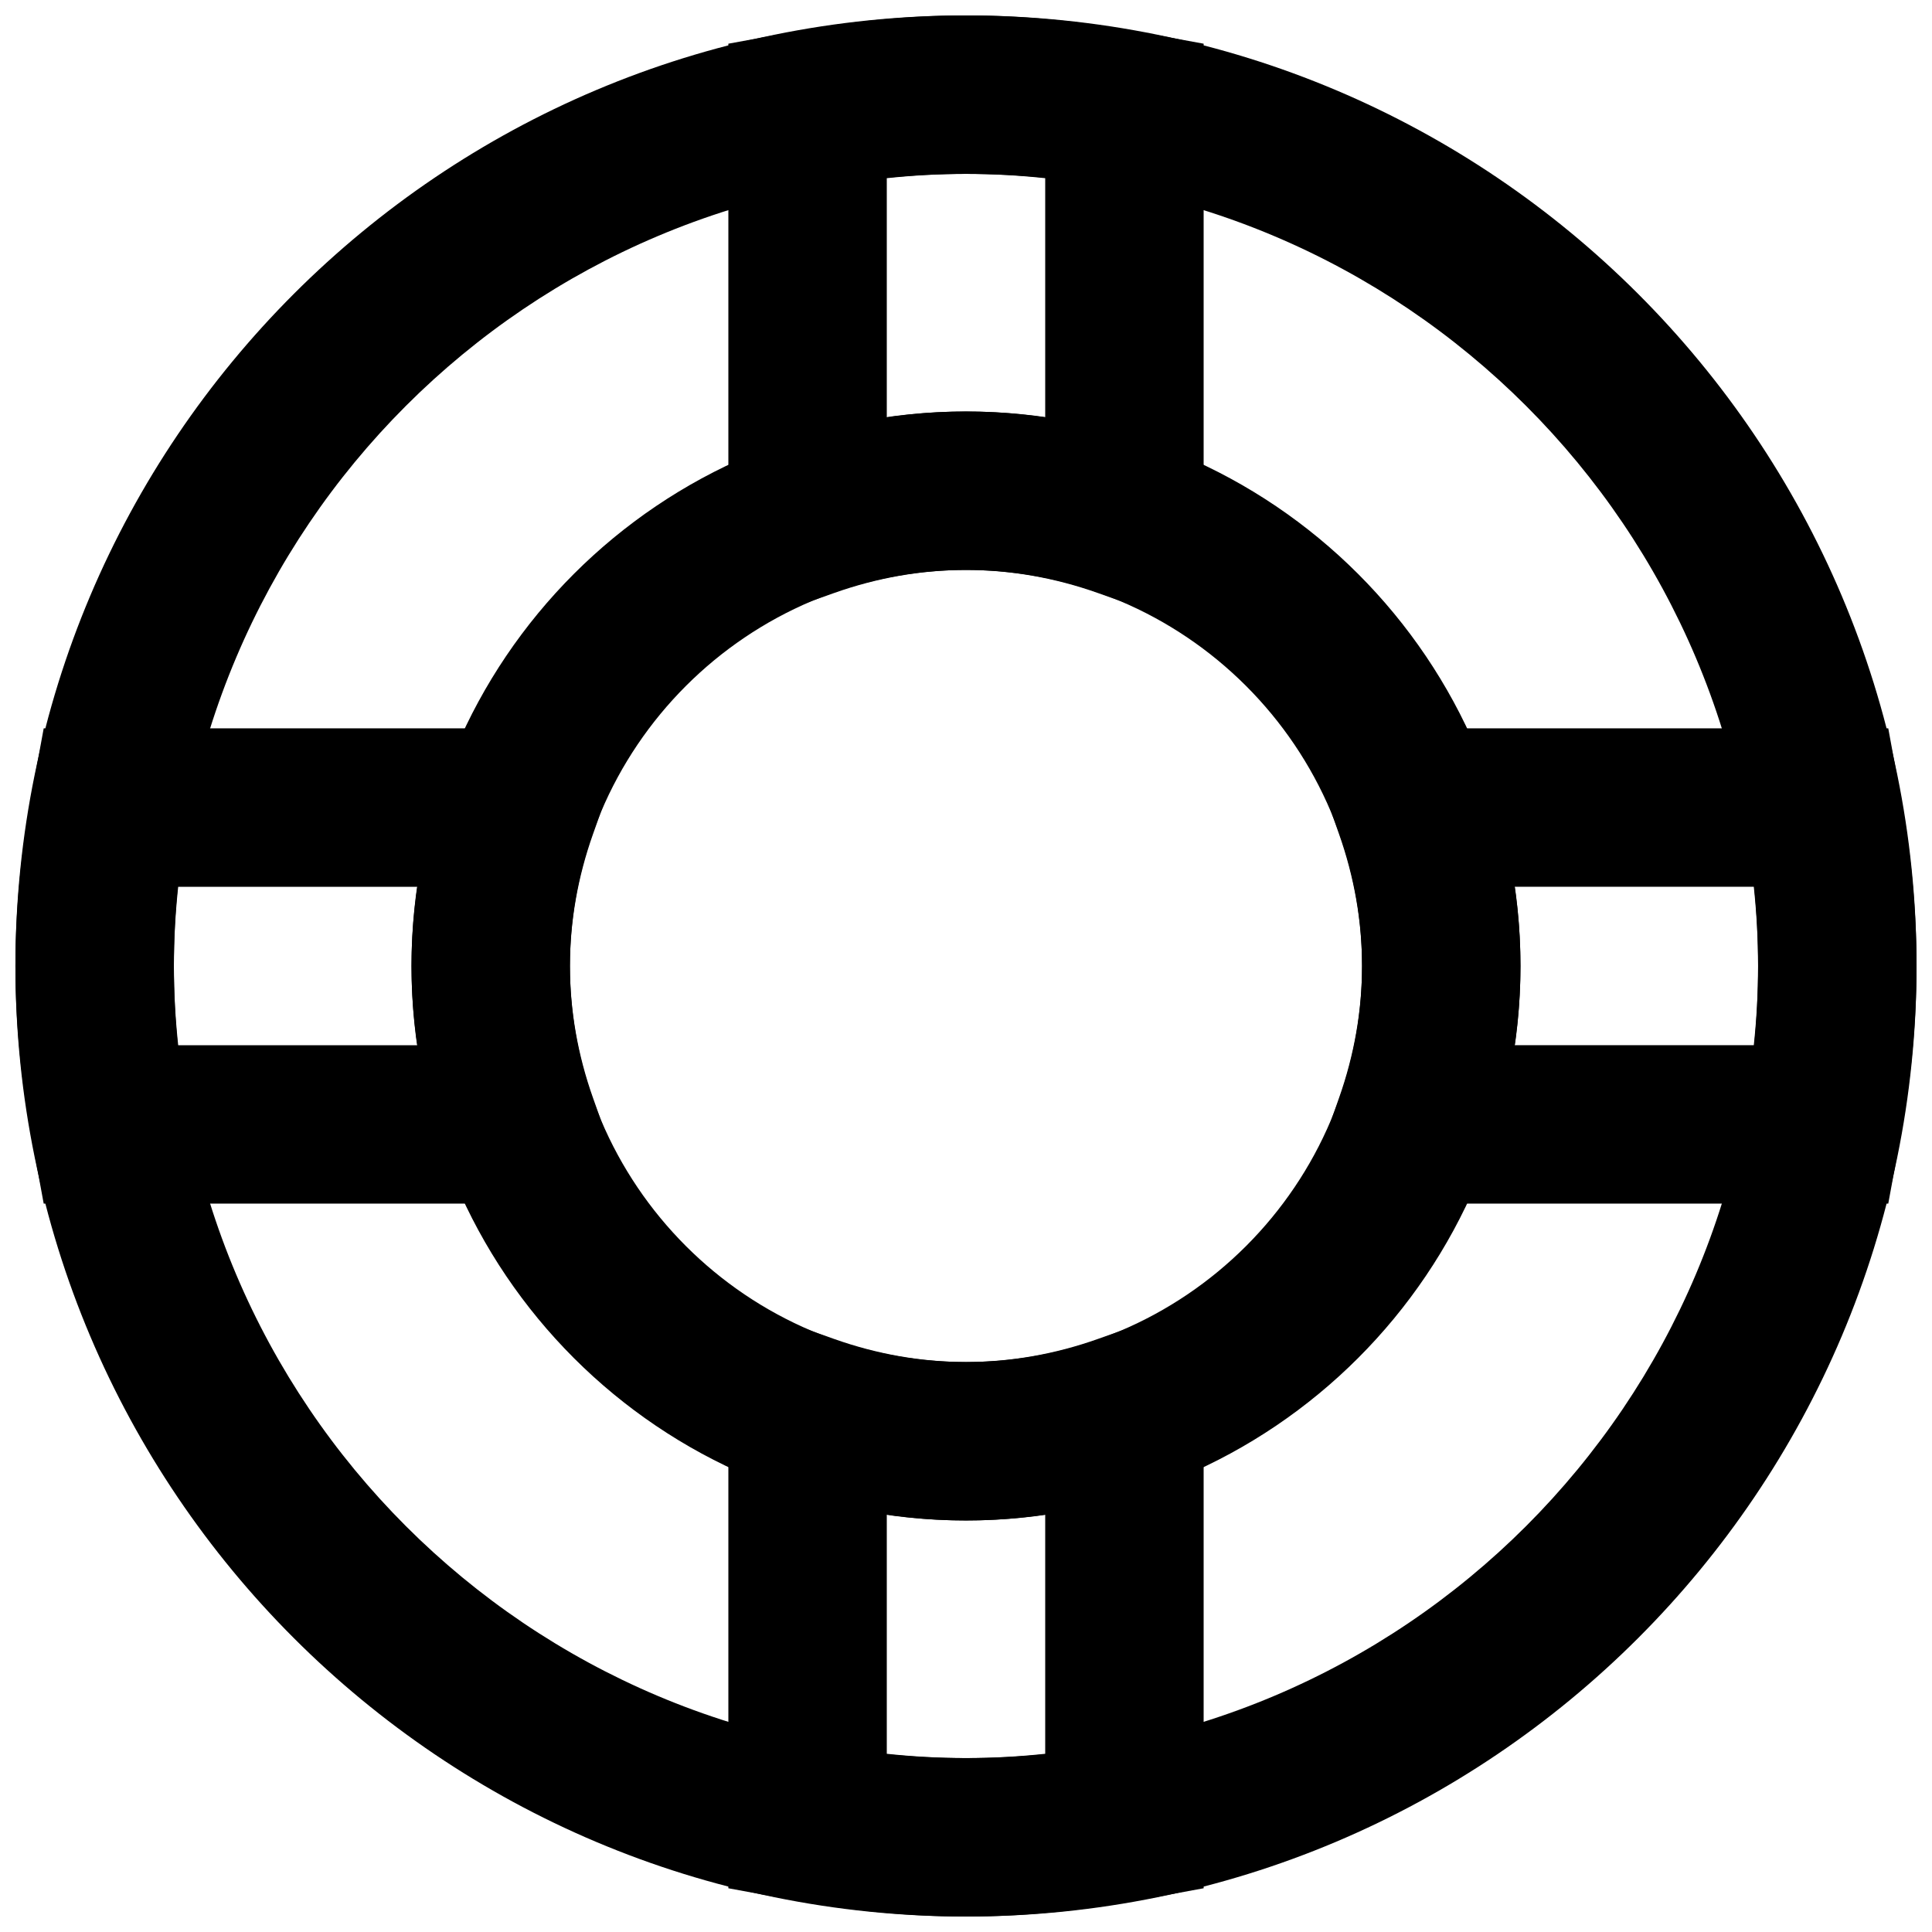 <?xml version="1.0" encoding="UTF-8"?>
<!-- Uploaded to: ICON Repo, www.svgrepo.com, Generator: ICON Repo Mixer Tools -->
<svg width="800px" height="800px" version="1.1" viewBox="144 144 512 512" xmlns="http://www.w3.org/2000/svg">
 <defs>
  <clipPath id="e">
   <path d="m148.09 148.09h503.81v503.81h-503.81z"/>
  </clipPath>
  <clipPath id="d">
   <path d="m337 148.09h126v163.91h-126z"/>
  </clipPath>
  <clipPath id="c">
   <path d="m337 488h126v163.9h-126z"/>
  </clipPath>
  <clipPath id="b">
   <path d="m148.09 337h163.91v126h-163.91z"/>
  </clipPath>
  <clipPath id="a">
   <path d="m488 337h163.9v126h-163.9z"/>
  </clipPath>
 </defs>
 <g clip-path="url(#e)">
  <path d="m651.9 400c0-139.12-112.79-251.91-251.9-251.91-139.12 0-251.91 112.79-251.91 251.91 0 139.12 112.79 251.9 251.91 251.9 139.12 0 251.9-112.79 251.9-251.9zm-41.984 0c0 115.93-93.984 209.92-209.92 209.92s-209.92-93.988-209.92-209.92c0-115.93 93.988-209.92 209.92-209.92s209.92 93.988 209.92 209.92z" fill-rule="evenodd"/>
 </g>
 <path d="m546.94 400c0-81.164-65.781-146.95-146.94-146.95-81.164 0-146.95 65.781-146.95 146.95 0 81.16 65.781 146.94 146.95 146.94 81.16 0 146.94-65.781 146.94-146.94zm-41.984 0c0 57.973-46.984 104.96-104.96 104.96-57.977 0-104.96-46.984-104.96-104.96 0-57.977 46.984-104.96 104.96-104.96 57.973 0 104.96 46.984 104.96 104.96z" fill-rule="evenodd"/>
 <g clip-path="url(#d)">
  <path d="m400 295.04c11.871 0 23.605 2.09 34.965 6.117l28.012 9.934v-155.51l-17.207-3.156c-15.531-2.848-30.703-4.332-45.77-4.332s-30.238 1.484-45.773 4.332l-17.203 3.156v155.51l28.008-9.934c11.359-4.027 23.094-6.117 34.969-6.117zm-20.992-103.82c7.094-0.754 14.078-1.137 20.992-1.137 6.91 0 13.895 0.383 20.992 1.137v63.383c-6.93-1.023-13.938-1.543-20.992-1.543-7.059 0-14.066 0.52-20.992 1.543z" fill-rule="evenodd"/>
 </g>
 <g clip-path="url(#c)">
  <path d="m400 504.95c-11.875 0-23.609-2.09-34.969-6.117l-28.008-9.934v155.51l17.203 3.156c15.535 2.848 30.707 4.332 45.773 4.332s30.238-1.484 45.77-4.332l17.207-3.156v-155.51l-28.012 9.934c-11.359 4.027-23.094 6.117-34.965 6.117zm20.992 40.441v63.383c-7.098 0.754-14.082 1.137-20.992 1.137-6.914 0-13.898-0.383-20.992-1.137v-63.383c6.926 1.023 13.934 1.543 20.992 1.543 7.055 0 14.062-0.52 20.992-1.543z" fill-rule="evenodd"/>
 </g>
 <g clip-path="url(#b)">
  <path d="m295.04 400c0-11.875 2.09-23.609 6.117-34.969l9.934-28.008h-155.51l-3.156 17.203c-2.848 15.535-4.332 30.707-4.332 45.773 0 15.062 1.484 30.234 4.332 45.77l3.156 17.203h155.51l-9.934-28.008c-4.027-11.359-6.117-23.094-6.117-34.965zm-103.82 20.992c-0.754-7.098-1.137-14.082-1.137-20.992 0-6.914 0.383-13.898 1.137-20.992h63.383c-1.023 6.926-1.543 13.934-1.543 20.992 0 7.055 0.52 14.062 1.543 20.992z" fill-rule="evenodd"/>
 </g>
 <g clip-path="url(#a)">
  <path d="m644.41 337.02h-155.44l9.879 27.98c4.019 11.387 6.106 23.129 6.106 34.996 0 11.863-2.086 23.605-6.106 34.992l-9.879 27.98h155.44l3.156-17.203c2.848-15.535 4.332-30.707 4.332-45.77 0-15.066-1.484-30.238-4.332-45.773zm-34.496 62.977c0 6.91-0.383 13.895-1.137 20.992h-63.379c1.02-6.934 1.539-13.941 1.539-20.992 0-7.055-0.52-14.062-1.539-20.992h63.379c0.754 7.094 1.137 14.078 1.137 20.992z" fill-rule="evenodd"/>
 </g>
</svg>